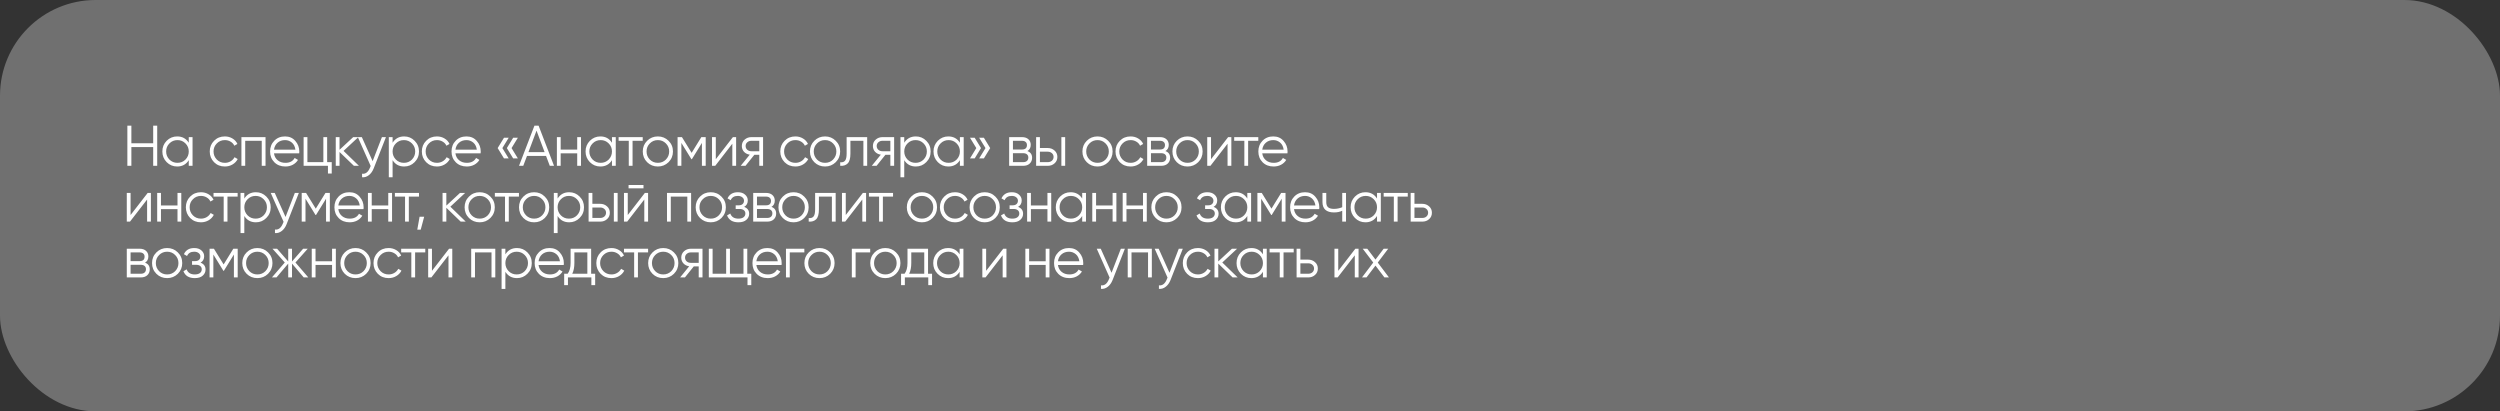 <?xml version="1.0" encoding="UTF-8"?> <svg xmlns="http://www.w3.org/2000/svg" width="1568" height="258" viewBox="0 0 1568 258" fill="none"><rect x="0" y="0" width="1568" height="258" fill="#333333" stroke="none"/><rect width="1568" height="258" rx="60" fill="white" fill-opacity="0.3"></rect><path d="M96.08 89.852V78.8H98.6V104H96.08V92.228H82.4V104H79.88V78.8H82.4V89.852H96.08ZM118.389 89.528V86H120.765V104H118.389V100.472C116.733 103.112 114.309 104.432 111.117 104.432C108.549 104.432 106.353 103.52 104.529 101.696C102.729 99.872 101.829 97.64 101.829 95C101.829 92.36 102.729 90.128 104.529 88.304C106.353 86.48 108.549 85.568 111.117 85.568C114.309 85.568 116.733 86.888 118.389 89.528ZM106.257 100.076C107.625 101.444 109.305 102.128 111.297 102.128C113.289 102.128 114.969 101.444 116.337 100.076C117.705 98.66 118.389 96.968 118.389 95C118.389 93.008 117.705 91.328 116.337 89.96C114.969 88.568 113.289 87.872 111.297 87.872C109.305 87.872 107.625 88.568 106.257 89.96C104.889 91.328 104.205 93.008 104.205 95C104.205 96.968 104.889 98.66 106.257 100.076ZM141.023 104.432C138.311 104.432 136.055 103.532 134.255 101.732C132.455 99.884 131.555 97.64 131.555 95C131.555 92.336 132.455 90.104 134.255 88.304C136.055 86.48 138.311 85.568 141.023 85.568C142.799 85.568 144.395 86 145.811 86.864C147.227 87.704 148.259 88.844 148.907 90.284L146.963 91.4C146.483 90.32 145.703 89.468 144.623 88.844C143.567 88.196 142.367 87.872 141.023 87.872C139.031 87.872 137.351 88.568 135.983 89.96C134.615 91.328 133.931 93.008 133.931 95C133.931 96.968 134.615 98.66 135.983 100.076C137.351 101.444 139.031 102.128 141.023 102.128C142.343 102.128 143.531 101.816 144.587 101.192C145.667 100.568 146.507 99.704 147.107 98.6L149.087 99.752C148.343 101.192 147.251 102.332 145.811 103.172C144.371 104.012 142.775 104.432 141.023 104.432ZM151.419 86H166.539V104H164.163V88.304H153.795V104H151.419V86ZM178.799 85.568C181.487 85.568 183.635 86.516 185.243 88.412C186.899 90.284 187.727 92.504 187.727 95.072C187.727 95.192 187.703 95.564 187.655 96.188H171.851C172.091 97.988 172.859 99.428 174.155 100.508C175.451 101.588 177.071 102.128 179.015 102.128C181.751 102.128 183.683 101.108 184.811 99.068L186.899 100.292C186.107 101.588 185.015 102.608 183.623 103.352C182.255 104.072 180.707 104.432 178.979 104.432C176.147 104.432 173.843 103.544 172.067 101.768C170.291 99.992 169.403 97.736 169.403 95C169.403 92.288 170.279 90.044 172.031 88.268C173.783 86.468 176.039 85.568 178.799 85.568ZM178.799 87.872C176.927 87.872 175.355 88.424 174.083 89.528C172.835 90.632 172.091 92.084 171.851 93.884H185.279C185.015 91.964 184.283 90.488 183.083 89.456C181.835 88.4 180.407 87.872 178.799 87.872ZM205.187 86V101.696H208.067V108.824H205.691V104H190.427V86H192.803V101.696H202.811V86H205.187ZM215.477 94.64L225.125 104H221.957L212.957 95.324V104H210.581V86H212.957V93.956L221.525 86H224.765L215.477 94.64ZM233.715 101.084L239.547 86H242.067L234.363 105.656C233.643 107.48 232.635 108.884 231.339 109.868C230.067 110.876 228.651 111.32 227.091 111.2V108.968C229.251 109.232 230.895 107.984 232.023 105.224L232.491 104.108L224.427 86H226.947L233.715 101.084ZM253.507 85.568C256.075 85.568 258.259 86.48 260.059 88.304C261.883 90.128 262.795 92.36 262.795 95C262.795 97.64 261.883 99.872 260.059 101.696C258.259 103.52 256.075 104.432 253.507 104.432C250.315 104.432 247.891 103.112 246.235 100.472V111.2H243.859V86H246.235V89.528C247.891 86.888 250.315 85.568 253.507 85.568ZM248.287 100.076C249.655 101.444 251.335 102.128 253.327 102.128C255.319 102.128 256.999 101.444 258.367 100.076C259.735 98.66 260.419 96.968 260.419 95C260.419 93.008 259.735 91.328 258.367 89.96C256.999 88.568 255.319 87.872 253.327 87.872C251.335 87.872 249.655 88.568 248.287 89.96C246.919 91.328 246.235 93.008 246.235 95C246.235 96.968 246.919 98.66 248.287 100.076ZM274.053 104.432C271.341 104.432 269.085 103.532 267.285 101.732C265.485 99.884 264.585 97.64 264.585 95C264.585 92.336 265.485 90.104 267.285 88.304C269.085 86.48 271.341 85.568 274.053 85.568C275.829 85.568 277.425 86 278.841 86.864C280.257 87.704 281.289 88.844 281.937 90.284L279.993 91.4C279.513 90.32 278.733 89.468 277.653 88.844C276.597 88.196 275.397 87.872 274.053 87.872C272.061 87.872 270.381 88.568 269.013 89.96C267.645 91.328 266.961 93.008 266.961 95C266.961 96.968 267.645 98.66 269.013 100.076C270.381 101.444 272.061 102.128 274.053 102.128C275.373 102.128 276.561 101.816 277.617 101.192C278.697 100.568 279.537 99.704 280.137 98.6L282.117 99.752C281.373 101.192 280.281 102.332 278.841 103.172C277.401 104.012 275.805 104.432 274.053 104.432ZM292.589 85.568C295.277 85.568 297.425 86.516 299.033 88.412C300.689 90.284 301.517 92.504 301.517 95.072C301.517 95.192 301.493 95.564 301.445 96.188H285.641C285.881 97.988 286.649 99.428 287.945 100.508C289.241 101.588 290.861 102.128 292.805 102.128C295.541 102.128 297.473 101.108 298.601 99.068L300.689 100.292C299.897 101.588 298.805 102.608 297.413 103.352C296.045 104.072 294.497 104.432 292.769 104.432C289.937 104.432 287.633 103.544 285.857 101.768C284.081 99.992 283.193 97.736 283.193 95C283.193 92.288 284.069 90.044 285.821 88.268C287.573 86.468 289.829 85.568 292.589 85.568ZM292.589 87.872C290.717 87.872 289.145 88.424 287.873 89.528C286.625 90.632 285.881 92.084 285.641 93.884H299.069C298.805 91.964 298.073 90.488 296.873 89.456C295.625 88.4 294.197 87.872 292.589 87.872ZM316.096 86.396H319.048L315.088 92.876L319.048 99.356H316.096L312.136 92.876L316.096 86.396ZM321.856 86.396H324.808L320.848 92.876L324.808 99.356H321.856L317.896 92.876L321.856 86.396ZM347.485 104H344.821L342.481 97.808H330.529L328.189 104H325.525L335.209 78.8H337.801L347.485 104ZM336.505 81.932L331.429 95.432H341.581L336.505 81.932ZM362.025 93.848V86H364.401V104H362.025V96.152H351.657V104H349.281V86H351.657V93.848H362.025ZM383.825 89.528V86H386.201V104H383.825V100.472C382.169 103.112 379.745 104.432 376.553 104.432C373.985 104.432 371.789 103.52 369.965 101.696C368.165 99.872 367.265 97.64 367.265 95C367.265 92.36 368.165 90.128 369.965 88.304C371.789 86.48 373.985 85.568 376.553 85.568C379.745 85.568 382.169 86.888 383.825 89.528ZM371.693 100.076C373.061 101.444 374.741 102.128 376.733 102.128C378.725 102.128 380.405 101.444 381.773 100.076C383.141 98.66 383.825 96.968 383.825 95C383.825 93.008 383.141 91.328 381.773 89.96C380.405 88.568 378.725 87.872 376.733 87.872C374.741 87.872 373.061 88.568 371.693 89.96C370.325 91.328 369.641 93.008 369.641 95C369.641 96.968 370.325 98.66 371.693 100.076ZM387.992 86H403.112V88.304H396.74V104H394.364V88.304H387.992V86ZM419.309 101.732C417.461 103.532 415.229 104.432 412.613 104.432C409.949 104.432 407.705 103.532 405.881 101.732C404.057 99.908 403.145 97.664 403.145 95C403.145 92.336 404.057 90.104 405.881 88.304C407.705 86.48 409.949 85.568 412.613 85.568C415.253 85.568 417.485 86.48 419.309 88.304C421.157 90.104 422.081 92.336 422.081 95C422.081 97.64 421.157 99.884 419.309 101.732ZM407.573 100.076C408.941 101.444 410.621 102.128 412.613 102.128C414.605 102.128 416.285 101.444 417.653 100.076C419.021 98.66 419.705 96.968 419.705 95C419.705 93.008 419.021 91.328 417.653 89.96C416.285 88.568 414.605 87.872 412.613 87.872C410.621 87.872 408.941 88.568 407.573 89.96C406.205 91.328 405.521 93.008 405.521 95C405.521 96.968 406.205 98.66 407.573 100.076ZM439.881 86H442.617V104H440.241V89.636L433.941 99.86H433.653L427.353 89.636V104H424.977V86H427.713L433.797 95.864L439.881 86ZM448.948 99.86L459.676 86H461.692V104H459.316V90.14L448.588 104H446.572V86H448.948V99.86ZM471.289 86H478.597V104H476.221V97.088H473.125L467.581 104H464.557L470.245 97.016C468.781 96.8 467.581 96.2 466.645 95.216C465.733 94.208 465.277 92.996 465.277 91.58C465.277 89.972 465.853 88.64 467.005 87.584C468.205 86.528 469.633 86 471.289 86ZM471.289 94.856H476.221V88.304H471.289C470.257 88.304 469.393 88.616 468.697 89.24C468.001 89.84 467.653 90.62 467.653 91.58C467.653 92.54 468.001 93.332 468.697 93.956C469.393 94.556 470.257 94.856 471.289 94.856ZM498.865 104.432C496.153 104.432 493.897 103.532 492.097 101.732C490.297 99.884 489.397 97.64 489.397 95C489.397 92.336 490.297 90.104 492.097 88.304C493.897 86.48 496.153 85.568 498.865 85.568C500.641 85.568 502.237 86 503.653 86.864C505.069 87.704 506.101 88.844 506.749 90.284L504.805 91.4C504.325 90.32 503.545 89.468 502.465 88.844C501.409 88.196 500.209 87.872 498.865 87.872C496.873 87.872 495.193 88.568 493.825 89.96C492.457 91.328 491.773 93.008 491.773 95C491.773 96.968 492.457 98.66 493.825 100.076C495.193 101.444 496.873 102.128 498.865 102.128C500.185 102.128 501.373 101.816 502.429 101.192C503.509 100.568 504.349 99.704 504.949 98.6L506.929 99.752C506.185 101.192 505.093 102.332 503.653 103.172C502.213 104.012 500.617 104.432 498.865 104.432ZM524.168 101.732C522.32 103.532 520.088 104.432 517.472 104.432C514.808 104.432 512.564 103.532 510.74 101.732C508.916 99.908 508.004 97.664 508.004 95C508.004 92.336 508.916 90.104 510.74 88.304C512.564 86.48 514.808 85.568 517.472 85.568C520.112 85.568 522.344 86.48 524.168 88.304C526.016 90.104 526.94 92.336 526.94 95C526.94 97.64 526.016 99.884 524.168 101.732ZM512.432 100.076C513.8 101.444 515.48 102.128 517.472 102.128C519.464 102.128 521.144 101.444 522.512 100.076C523.88 98.66 524.564 96.968 524.564 95C524.564 93.008 523.88 91.328 522.512 89.96C521.144 88.568 519.464 87.872 517.472 87.872C515.48 87.872 513.8 88.568 512.432 89.96C511.064 91.328 510.38 93.008 510.38 95C510.38 96.968 511.064 98.66 512.432 100.076ZM531.005 86H543.893V104H541.517V88.304H533.381V96.332C533.381 99.332 532.805 101.396 531.653 102.524C530.525 103.652 528.965 104.144 526.973 104V101.768C528.365 101.912 529.385 101.576 530.033 100.76C530.681 99.944 531.005 98.468 531.005 96.332V86ZM553.498 86H560.806V104H558.43V97.088H555.334L549.79 104H546.766L552.454 97.016C550.99 96.8 549.79 96.2 548.854 95.216C547.942 94.208 547.486 92.996 547.486 91.58C547.486 89.972 548.062 88.64 549.214 87.584C550.414 86.528 551.842 86 553.498 86ZM553.498 94.856H558.43V88.304H553.498C552.466 88.304 551.602 88.616 550.906 89.24C550.21 89.84 549.862 90.62 549.862 91.58C549.862 92.54 550.21 93.332 550.906 93.956C551.602 94.556 552.466 94.856 553.498 94.856ZM574.414 85.568C576.982 85.568 579.166 86.48 580.966 88.304C582.79 90.128 583.702 92.36 583.702 95C583.702 97.64 582.79 99.872 580.966 101.696C579.166 103.52 576.982 104.432 574.414 104.432C571.222 104.432 568.798 103.112 567.142 100.472V111.2H564.766V86H567.142V89.528C568.798 86.888 571.222 85.568 574.414 85.568ZM569.194 100.076C570.562 101.444 572.242 102.128 574.234 102.128C576.226 102.128 577.906 101.444 579.274 100.076C580.642 98.66 581.326 96.968 581.326 95C581.326 93.008 580.642 91.328 579.274 89.96C577.906 88.568 576.226 87.872 574.234 87.872C572.242 87.872 570.562 88.568 569.194 89.96C567.826 91.328 567.142 93.008 567.142 95C567.142 96.968 567.826 98.66 569.194 100.076ZM602.053 89.528V86H604.429V104H602.053V100.472C600.397 103.112 597.973 104.432 594.781 104.432C592.213 104.432 590.017 103.52 588.193 101.696C586.393 99.872 585.493 97.64 585.493 95C585.493 92.36 586.393 90.128 588.193 88.304C590.017 86.48 592.213 85.568 594.781 85.568C597.973 85.568 600.397 86.888 602.053 89.528ZM589.921 100.076C591.289 101.444 592.969 102.128 594.961 102.128C596.953 102.128 598.633 101.444 600.001 100.076C601.369 98.66 602.053 96.968 602.053 95C602.053 93.008 601.369 91.328 600.001 89.96C598.633 88.568 596.953 87.872 594.961 87.872C592.969 87.872 591.289 88.568 589.921 89.96C588.553 91.328 587.869 93.008 587.869 95C587.869 96.968 588.553 98.66 589.921 100.076ZM608.38 86.396H611.332L615.292 92.876L611.332 99.356H608.38L612.34 92.876L608.38 86.396ZM614.14 86.396H617.092L621.052 92.876L617.092 99.356H614.14L618.1 92.876L614.14 86.396ZM644.386 94.748C646.354 95.468 647.338 96.872 647.338 98.96C647.338 100.448 646.834 101.66 645.826 102.596C644.842 103.532 643.462 104 641.686 104H632.938V86H640.966C642.694 86 644.038 86.444 644.998 87.332C645.982 88.22 646.474 89.384 646.474 90.824C646.474 92.624 645.778 93.932 644.386 94.748ZM640.966 88.304H635.314V93.776H640.966C643.054 93.776 644.098 92.84 644.098 90.968C644.098 90.128 643.822 89.48 643.27 89.024C642.742 88.544 641.974 88.304 640.966 88.304ZM635.314 101.696H641.686C642.742 101.696 643.546 101.444 644.098 100.94C644.674 100.436 644.962 99.728 644.962 98.816C644.962 97.952 644.674 97.28 644.098 96.8C643.546 96.32 642.742 96.08 641.686 96.08H635.314V101.696ZM652.234 92.84H657.166C658.822 92.84 660.238 93.368 661.414 94.424C662.59 95.456 663.178 96.788 663.178 98.42C663.178 100.076 662.59 101.42 661.414 102.452C660.286 103.484 658.87 104 657.166 104H649.858V86H652.234V92.84ZM665.698 104V86H668.074V104H665.698ZM652.234 101.696H657.166C658.198 101.696 659.062 101.396 659.758 100.796C660.454 100.172 660.802 99.38 660.802 98.42C660.802 97.46 660.454 96.68 659.758 96.08C659.062 95.456 658.198 95.144 657.166 95.144H652.234V101.696ZM695.056 101.732C693.208 103.532 690.976 104.432 688.36 104.432C685.696 104.432 683.452 103.532 681.628 101.732C679.804 99.908 678.892 97.664 678.892 95C678.892 92.336 679.804 90.104 681.628 88.304C683.452 86.48 685.696 85.568 688.36 85.568C691 85.568 693.232 86.48 695.056 88.304C696.904 90.104 697.828 92.336 697.828 95C697.828 97.64 696.904 99.884 695.056 101.732ZM683.32 100.076C684.688 101.444 686.368 102.128 688.36 102.128C690.352 102.128 692.032 101.444 693.4 100.076C694.768 98.66 695.452 96.968 695.452 95C695.452 93.008 694.768 91.328 693.4 89.96C692.032 88.568 690.352 87.872 688.36 87.872C686.368 87.872 684.688 88.568 683.32 89.96C681.952 91.328 681.268 93.008 681.268 95C681.268 96.968 681.952 98.66 683.32 100.076ZM709.112 104.432C706.4 104.432 704.144 103.532 702.344 101.732C700.544 99.884 699.644 97.64 699.644 95C699.644 92.336 700.544 90.104 702.344 88.304C704.144 86.48 706.4 85.568 709.112 85.568C710.888 85.568 712.484 86 713.9 86.864C715.316 87.704 716.348 88.844 716.996 90.284L715.052 91.4C714.572 90.32 713.792 89.468 712.712 88.844C711.656 88.196 710.456 87.872 709.112 87.872C707.12 87.872 705.44 88.568 704.072 89.96C702.704 91.328 702.02 93.008 702.02 95C702.02 96.968 702.704 98.66 704.072 100.076C705.44 101.444 707.12 102.128 709.112 102.128C710.432 102.128 711.62 101.816 712.676 101.192C713.756 100.568 714.596 99.704 715.196 98.6L717.176 99.752C716.432 101.192 715.34 102.332 713.9 103.172C712.46 104.012 710.864 104.432 709.112 104.432ZM730.955 94.748C732.923 95.468 733.907 96.872 733.907 98.96C733.907 100.448 733.403 101.66 732.395 102.596C731.411 103.532 730.031 104 728.255 104H719.507V86H727.535C729.263 86 730.607 86.444 731.567 87.332C732.551 88.22 733.043 89.384 733.043 90.824C733.043 92.624 732.347 93.932 730.955 94.748ZM727.535 88.304H721.883V93.776H727.535C729.623 93.776 730.667 92.84 730.667 90.968C730.667 90.128 730.391 89.48 729.839 89.024C729.311 88.544 728.543 88.304 727.535 88.304ZM721.883 101.696H728.255C729.311 101.696 730.115 101.444 730.667 100.94C731.243 100.436 731.531 99.728 731.531 98.816C731.531 97.952 731.243 97.28 730.667 96.8C730.115 96.32 729.311 96.08 728.255 96.08H721.883V101.696ZM751.511 101.732C749.663 103.532 747.431 104.432 744.815 104.432C742.151 104.432 739.907 103.532 738.083 101.732C736.259 99.908 735.347 97.664 735.347 95C735.347 92.336 736.259 90.104 738.083 88.304C739.907 86.48 742.151 85.568 744.815 85.568C747.455 85.568 749.687 86.48 751.511 88.304C753.359 90.104 754.283 92.336 754.283 95C754.283 97.64 753.359 99.884 751.511 101.732ZM739.775 100.076C741.143 101.444 742.823 102.128 744.815 102.128C746.807 102.128 748.487 101.444 749.855 100.076C751.223 98.66 751.907 96.968 751.907 95C751.907 93.008 751.223 91.328 749.855 89.96C748.487 88.568 746.807 87.872 744.815 87.872C742.823 87.872 741.143 88.568 739.775 89.96C738.407 91.328 737.723 93.008 737.723 95C737.723 96.968 738.407 98.66 739.775 100.076ZM759.555 99.86L770.283 86H772.299V104H769.923V90.14L759.195 104H757.179V86H759.555V99.86ZM774.084 86H789.204V88.304H782.832V104H780.456V88.304H774.084V86ZM798.632 85.568C801.32 85.568 803.468 86.516 805.076 88.412C806.732 90.284 807.56 92.504 807.56 95.072C807.56 95.192 807.536 95.564 807.488 96.188H791.684C791.924 97.988 792.692 99.428 793.988 100.508C795.284 101.588 796.904 102.128 798.848 102.128C801.584 102.128 803.516 101.108 804.644 99.068L806.732 100.292C805.94 101.588 804.848 102.608 803.456 103.352C802.088 104.072 800.54 104.432 798.812 104.432C795.98 104.432 793.676 103.544 791.9 101.768C790.124 99.992 789.236 97.736 789.236 95C789.236 92.288 790.112 90.044 791.864 88.268C793.616 86.468 795.872 85.568 798.632 85.568ZM798.632 87.872C796.76 87.872 795.188 88.424 793.916 89.528C792.668 90.632 791.924 92.084 791.684 93.884H805.112C804.848 91.964 804.116 90.488 802.916 89.456C801.668 88.4 800.24 87.872 798.632 87.872ZM81.896 134.86L92.624 121H94.64V139H92.264V125.14L81.536 139H79.52V121H81.896V134.86ZM111.329 128.848V121H113.705V139H111.329V131.152H100.961V139H98.585V121H100.961V128.848H111.329ZM126.037 139.432C123.325 139.432 121.069 138.532 119.269 136.732C117.469 134.884 116.569 132.64 116.569 130C116.569 127.336 117.469 125.104 119.269 123.304C121.069 121.48 123.325 120.568 126.037 120.568C127.813 120.568 129.409 121 130.825 121.864C132.241 122.704 133.273 123.844 133.921 125.284L131.977 126.4C131.497 125.32 130.717 124.468 129.637 123.844C128.581 123.196 127.381 122.872 126.037 122.872C124.045 122.872 122.365 123.568 120.997 124.96C119.629 126.328 118.945 128.008 118.945 130C118.945 131.968 119.629 133.66 120.997 135.076C122.365 136.444 124.045 137.128 126.037 137.128C127.357 137.128 128.545 136.816 129.601 136.192C130.681 135.568 131.521 134.704 132.121 133.6L134.101 134.752C133.357 136.192 132.265 137.332 130.825 138.172C129.385 139.012 127.789 139.432 126.037 139.432ZM133.921 121H149.041V123.304H142.669V139H140.293V123.304H133.921V121ZM160.504 120.568C163.072 120.568 165.256 121.48 167.056 123.304C168.88 125.128 169.792 127.36 169.792 130C169.792 132.64 168.88 134.872 167.056 136.696C165.256 138.52 163.072 139.432 160.504 139.432C157.312 139.432 154.888 138.112 153.232 135.472V146.2H150.856V121H153.232V124.528C154.888 121.888 157.312 120.568 160.504 120.568ZM155.284 135.076C156.652 136.444 158.332 137.128 160.324 137.128C162.316 137.128 163.996 136.444 165.364 135.076C166.732 133.66 167.416 131.968 167.416 130C167.416 128.008 166.732 126.328 165.364 124.96C163.996 123.568 162.316 122.872 160.324 122.872C158.332 122.872 156.652 123.568 155.284 124.96C153.916 126.328 153.232 128.008 153.232 130C153.232 131.968 153.916 133.66 155.284 135.076ZM179.088 136.084L184.92 121H187.44L179.736 140.656C179.016 142.48 178.008 143.884 176.712 144.868C175.44 145.876 174.024 146.32 172.464 146.2V143.968C174.624 144.232 176.268 142.984 177.396 140.224L177.864 139.108L169.8 121H172.32L179.088 136.084ZM204.135 121H206.871V139H204.495V124.636L198.195 134.86H197.907L191.607 124.636V139H189.231V121H191.967L198.051 130.864L204.135 121ZM219.143 120.568C221.831 120.568 223.979 121.516 225.587 123.412C227.243 125.284 228.071 127.504 228.071 130.072C228.071 130.192 228.047 130.564 227.999 131.188H212.195C212.435 132.988 213.203 134.428 214.499 135.508C215.795 136.588 217.415 137.128 219.359 137.128C222.095 137.128 224.027 136.108 225.155 134.068L227.243 135.292C226.451 136.588 225.359 137.608 223.967 138.352C222.599 139.072 221.051 139.432 219.323 139.432C216.491 139.432 214.187 138.544 212.411 136.768C210.635 134.992 209.747 132.736 209.747 130C209.747 127.288 210.623 125.044 212.375 123.268C214.127 121.468 216.383 120.568 219.143 120.568ZM219.143 122.872C217.271 122.872 215.699 123.424 214.427 124.528C213.179 125.632 212.435 127.084 212.195 128.884H225.623C225.359 126.964 224.627 125.488 223.427 124.456C222.179 123.4 220.751 122.872 219.143 122.872ZM243.515 128.848V121H245.891V139H243.515V131.152H233.147V139H230.771V121H233.147V128.848H243.515ZM247.675 121H262.795V123.304H256.423V139H254.047V123.304H247.675V121ZM263.159 135.94H266.039L263.879 144.04H261.719L263.159 135.94ZM282.464 129.64L292.112 139H288.944L279.944 130.324V139H277.568V121H279.944V128.956L288.512 121H291.752L282.464 129.64ZM307.568 136.732C305.72 138.532 303.488 139.432 300.872 139.432C298.208 139.432 295.964 138.532 294.14 136.732C292.316 134.908 291.404 132.664 291.404 130C291.404 127.336 292.316 125.104 294.14 123.304C295.964 121.48 298.208 120.568 300.872 120.568C303.512 120.568 305.744 121.48 307.568 123.304C309.416 125.104 310.34 127.336 310.34 130C310.34 132.64 309.416 134.884 307.568 136.732ZM295.832 135.076C297.2 136.444 298.88 137.128 300.872 137.128C302.864 137.128 304.544 136.444 305.912 135.076C307.28 133.66 307.964 131.968 307.964 130C307.964 128.008 307.28 126.328 305.912 124.96C304.544 123.568 302.864 122.872 300.872 122.872C298.88 122.872 297.2 123.568 295.832 124.96C294.464 126.328 293.78 128.008 293.78 130C293.78 131.968 294.464 133.66 295.832 135.076ZM310.373 121H325.493V123.304H319.121V139H316.745V123.304H310.373V121ZM341.689 136.732C339.841 138.532 337.609 139.432 334.993 139.432C332.329 139.432 330.085 138.532 328.261 136.732C326.437 134.908 325.525 132.664 325.525 130C325.525 127.336 326.437 125.104 328.261 123.304C330.085 121.48 332.329 120.568 334.993 120.568C337.633 120.568 339.865 121.48 341.689 123.304C343.537 125.104 344.461 127.336 344.461 130C344.461 132.64 343.537 134.884 341.689 136.732ZM329.953 135.076C331.321 136.444 333.001 137.128 334.993 137.128C336.985 137.128 338.665 136.444 340.033 135.076C341.401 133.66 342.085 131.968 342.085 130C342.085 128.008 341.401 126.328 340.033 124.96C338.665 123.568 336.985 122.872 334.993 122.872C333.001 122.872 331.321 123.568 329.953 124.96C328.585 126.328 327.901 128.008 327.901 130C327.901 131.968 328.585 133.66 329.953 135.076ZM357.005 120.568C359.573 120.568 361.757 121.48 363.557 123.304C365.381 125.128 366.293 127.36 366.293 130C366.293 132.64 365.381 134.872 363.557 136.696C361.757 138.52 359.573 139.432 357.005 139.432C353.813 139.432 351.389 138.112 349.733 135.472V146.2H347.357V121H349.733V124.528C351.389 121.888 353.813 120.568 357.005 120.568ZM351.785 135.076C353.153 136.444 354.833 137.128 356.825 137.128C358.817 137.128 360.497 136.444 361.865 135.076C363.233 133.66 363.917 131.968 363.917 130C363.917 128.008 363.233 126.328 361.865 124.96C360.497 123.568 358.817 122.872 356.825 122.872C354.833 122.872 353.153 123.568 351.785 124.96C350.417 126.328 349.733 128.008 349.733 130C349.733 131.968 350.417 133.66 351.785 135.076ZM371.54 127.84H376.472C378.128 127.84 379.544 128.368 380.72 129.424C381.896 130.456 382.484 131.788 382.484 133.42C382.484 135.076 381.896 136.42 380.72 137.452C379.592 138.484 378.176 139 376.472 139H369.164V121H371.54V127.84ZM385.004 139V121H387.38V139H385.004ZM371.54 136.696H376.472C377.504 136.696 378.368 136.396 379.064 135.796C379.76 135.172 380.108 134.38 380.108 133.42C380.108 132.46 379.76 131.68 379.064 131.08C378.368 130.456 377.504 130.144 376.472 130.144H371.54V136.696ZM403.597 118.12H394.237V116.032H403.597V118.12ZM393.733 134.86L404.461 121H406.477V139H404.101V125.14L393.373 139H391.357V121H393.733V134.86ZM418.342 121H433.462V139H431.086V123.304H420.718V139H418.342V121ZM452.49 136.732C450.642 138.532 448.41 139.432 445.794 139.432C443.13 139.432 440.886 138.532 439.062 136.732C437.238 134.908 436.326 132.664 436.326 130C436.326 127.336 437.238 125.104 439.062 123.304C440.886 121.48 443.13 120.568 445.794 120.568C448.434 120.568 450.666 121.48 452.49 123.304C454.338 125.104 455.262 127.336 455.262 130C455.262 132.64 454.338 134.884 452.49 136.732ZM440.754 135.076C442.122 136.444 443.802 137.128 445.794 137.128C447.786 137.128 449.466 136.444 450.834 135.076C452.202 133.66 452.886 131.968 452.886 130C452.886 128.008 452.202 126.328 450.834 124.96C449.466 123.568 447.786 122.872 445.794 122.872C443.802 122.872 442.122 123.568 440.754 124.96C439.386 126.328 438.702 128.008 438.702 130C438.702 131.968 439.386 133.66 440.754 135.076ZM466.743 129.748C468.831 130.54 469.875 131.98 469.875 134.068C469.875 135.58 469.287 136.852 468.111 137.884C466.983 138.916 465.327 139.432 463.143 139.432C459.495 139.432 457.119 137.992 456.015 135.112L458.031 133.924C458.799 136.06 460.503 137.128 463.143 137.128C464.511 137.128 465.579 136.84 466.347 136.264C467.115 135.664 467.499 134.884 467.499 133.924C467.499 133.06 467.187 132.376 466.563 131.872C465.939 131.344 465.099 131.08 464.043 131.08H461.415V128.776H463.323C464.355 128.776 465.159 128.524 465.735 128.02C466.335 127.492 466.635 126.772 466.635 125.86C466.635 124.996 466.275 124.288 465.555 123.736C464.859 123.16 463.935 122.872 462.783 122.872C460.551 122.872 459.051 123.772 458.283 125.572L456.303 124.42C457.503 121.852 459.663 120.568 462.783 120.568C464.703 120.568 466.215 121.072 467.319 122.08C468.447 123.064 469.011 124.276 469.011 125.716C469.011 127.564 468.255 128.908 466.743 129.748ZM483.855 129.748C485.823 130.468 486.807 131.872 486.807 133.96C486.807 135.448 486.303 136.66 485.295 137.596C484.311 138.532 482.931 139 481.155 139H472.407V121H480.435C482.163 121 483.507 121.444 484.467 122.332C485.451 123.22 485.943 124.384 485.943 125.824C485.943 127.624 485.247 128.932 483.855 129.748ZM480.435 123.304H474.783V128.776H480.435C482.523 128.776 483.567 127.84 483.567 125.968C483.567 125.128 483.291 124.48 482.739 124.024C482.211 123.544 481.443 123.304 480.435 123.304ZM474.783 136.696H481.155C482.211 136.696 483.015 136.444 483.567 135.94C484.143 135.436 484.431 134.728 484.431 133.816C484.431 132.952 484.143 132.28 483.567 131.8C483.015 131.32 482.211 131.08 481.155 131.08H474.783V136.696ZM504.411 136.732C502.563 138.532 500.331 139.432 497.715 139.432C495.051 139.432 492.807 138.532 490.983 136.732C489.159 134.908 488.247 132.664 488.247 130C488.247 127.336 489.159 125.104 490.983 123.304C492.807 121.48 495.051 120.568 497.715 120.568C500.355 120.568 502.587 121.48 504.411 123.304C506.259 125.104 507.183 127.336 507.183 130C507.183 132.64 506.259 134.884 504.411 136.732ZM492.675 135.076C494.043 136.444 495.723 137.128 497.715 137.128C499.707 137.128 501.387 136.444 502.755 135.076C504.123 133.66 504.807 131.968 504.807 130C504.807 128.008 504.123 126.328 502.755 124.96C501.387 123.568 499.707 122.872 497.715 122.872C495.723 122.872 494.043 123.568 492.675 124.96C491.307 126.328 490.623 128.008 490.623 130C490.623 131.968 491.307 133.66 492.675 135.076ZM511.247 121H524.135V139H521.759V123.304H513.623V131.332C513.623 134.332 513.047 136.396 511.895 137.524C510.767 138.652 509.207 139.144 507.215 139V136.768C508.607 136.912 509.627 136.576 510.275 135.76C510.923 134.944 511.247 133.468 511.247 131.332V121ZM530.464 134.86L541.192 121H543.208V139H540.832V125.14L530.104 139H528.088V121H530.464V134.86ZM544.993 121H560.113V123.304H553.741V139H551.365V123.304H544.993V121ZM584.932 136.732C583.084 138.532 580.852 139.432 578.236 139.432C575.572 139.432 573.328 138.532 571.504 136.732C569.68 134.908 568.768 132.664 568.768 130C568.768 127.336 569.68 125.104 571.504 123.304C573.328 121.48 575.572 120.568 578.236 120.568C580.876 120.568 583.108 121.48 584.932 123.304C586.78 125.104 587.704 127.336 587.704 130C587.704 132.64 586.78 134.884 584.932 136.732ZM573.196 135.076C574.564 136.444 576.244 137.128 578.236 137.128C580.228 137.128 581.908 136.444 583.276 135.076C584.644 133.66 585.328 131.968 585.328 130C585.328 128.008 584.644 126.328 583.276 124.96C581.908 123.568 580.228 122.872 578.236 122.872C576.244 122.872 574.564 123.568 573.196 124.96C571.828 126.328 571.144 128.008 571.144 130C571.144 131.968 571.828 133.66 573.196 135.076ZM598.988 139.432C596.276 139.432 594.02 138.532 592.22 136.732C590.42 134.884 589.52 132.64 589.52 130C589.52 127.336 590.42 125.104 592.22 123.304C594.02 121.48 596.276 120.568 598.988 120.568C600.764 120.568 602.36 121 603.776 121.864C605.192 122.704 606.224 123.844 606.872 125.284L604.928 126.4C604.448 125.32 603.668 124.468 602.588 123.844C601.532 123.196 600.332 122.872 598.988 122.872C596.996 122.872 595.316 123.568 593.948 124.96C592.58 126.328 591.896 128.008 591.896 130C591.896 131.968 592.58 133.66 593.948 135.076C595.316 136.444 596.996 137.128 598.988 137.128C600.308 137.128 601.496 136.816 602.552 136.192C603.632 135.568 604.472 134.704 605.072 133.6L607.052 134.752C606.308 136.192 605.216 137.332 603.776 138.172C602.336 139.012 600.74 139.432 598.988 139.432ZM624.292 136.732C622.444 138.532 620.212 139.432 617.596 139.432C614.932 139.432 612.688 138.532 610.864 136.732C609.04 134.908 608.128 132.664 608.128 130C608.128 127.336 609.04 125.104 610.864 123.304C612.688 121.48 614.932 120.568 617.596 120.568C620.236 120.568 622.468 121.48 624.292 123.304C626.14 125.104 627.064 127.336 627.064 130C627.064 132.64 626.14 134.884 624.292 136.732ZM612.556 135.076C613.924 136.444 615.604 137.128 617.596 137.128C619.588 137.128 621.268 136.444 622.636 135.076C624.004 133.66 624.688 131.968 624.688 130C624.688 128.008 624.004 126.328 622.636 124.96C621.268 123.568 619.588 122.872 617.596 122.872C615.604 122.872 613.924 123.568 612.556 124.96C611.188 126.328 610.504 128.008 610.504 130C610.504 131.968 611.188 133.66 612.556 135.076ZM638.545 129.748C640.633 130.54 641.677 131.98 641.677 134.068C641.677 135.58 641.089 136.852 639.913 137.884C638.785 138.916 637.129 139.432 634.945 139.432C631.297 139.432 628.921 137.992 627.817 135.112L629.833 133.924C630.601 136.06 632.305 137.128 634.945 137.128C636.313 137.128 637.381 136.84 638.149 136.264C638.917 135.664 639.301 134.884 639.301 133.924C639.301 133.06 638.989 132.376 638.365 131.872C637.741 131.344 636.901 131.08 635.845 131.08H633.217V128.776H635.125C636.157 128.776 636.961 128.524 637.537 128.02C638.137 127.492 638.437 126.772 638.437 125.86C638.437 124.996 638.077 124.288 637.357 123.736C636.661 123.16 635.737 122.872 634.585 122.872C632.353 122.872 630.853 123.772 630.085 125.572L628.105 124.42C629.305 121.852 631.465 120.568 634.585 120.568C636.505 120.568 638.017 121.072 639.121 122.08C640.249 123.064 640.813 124.276 640.813 125.716C640.813 127.564 640.057 128.908 638.545 129.748ZM656.952 128.848V121H659.328V139H656.952V131.152H646.584V139H644.208V121H646.584V128.848H656.952ZM678.753 124.528V121H681.129V139H678.753V135.472C677.097 138.112 674.673 139.432 671.481 139.432C668.913 139.432 666.717 138.52 664.893 136.696C663.093 134.872 662.193 132.64 662.193 130C662.193 127.36 663.093 125.128 664.893 123.304C666.717 121.48 668.913 120.568 671.481 120.568C674.673 120.568 677.097 121.888 678.753 124.528ZM666.621 135.076C667.989 136.444 669.669 137.128 671.661 137.128C673.653 137.128 675.333 136.444 676.701 135.076C678.069 133.66 678.753 131.968 678.753 130C678.753 128.008 678.069 126.328 676.701 124.96C675.333 123.568 673.653 122.872 671.661 122.872C669.669 122.872 667.989 123.568 666.621 124.96C665.253 126.328 664.569 128.008 664.569 130C664.569 131.968 665.253 133.66 666.621 135.076ZM697.823 128.848V121H700.199V139H697.823V131.152H687.455V139H685.079V121H687.455V128.848H697.823ZM716.888 128.848V121H719.264V139H716.888V131.152H706.52V139H704.144V121H706.52V128.848H716.888ZM738.292 136.732C736.444 138.532 734.212 139.432 731.596 139.432C728.932 139.432 726.688 138.532 724.864 136.732C723.04 134.908 722.128 132.664 722.128 130C722.128 127.336 723.04 125.104 724.864 123.304C726.688 121.48 728.932 120.568 731.596 120.568C734.236 120.568 736.468 121.48 738.292 123.304C740.14 125.104 741.064 127.336 741.064 130C741.064 132.64 740.14 134.884 738.292 136.732ZM726.556 135.076C727.924 136.444 729.604 137.128 731.596 137.128C733.588 137.128 735.268 136.444 736.636 135.076C738.004 133.66 738.688 131.968 738.688 130C738.688 128.008 738.004 126.328 736.636 124.96C735.268 123.568 733.588 122.872 731.596 122.872C729.604 122.872 727.924 123.568 726.556 124.96C725.188 126.328 724.504 128.008 724.504 130C724.504 131.968 725.188 133.66 726.556 135.076ZM761.168 129.748C763.256 130.54 764.3 131.98 764.3 134.068C764.3 135.58 763.712 136.852 762.536 137.884C761.408 138.916 759.752 139.432 757.568 139.432C753.92 139.432 751.544 137.992 750.44 135.112L752.456 133.924C753.224 136.06 754.928 137.128 757.568 137.128C758.936 137.128 760.004 136.84 760.772 136.264C761.54 135.664 761.924 134.884 761.924 133.924C761.924 133.06 761.612 132.376 760.988 131.872C760.364 131.344 759.524 131.08 758.468 131.08H755.84V128.776H757.748C758.78 128.776 759.584 128.524 760.16 128.02C760.76 127.492 761.06 126.772 761.06 125.86C761.06 124.996 760.7 124.288 759.98 123.736C759.284 123.16 758.36 122.872 757.208 122.872C754.976 122.872 753.476 123.772 752.708 125.572L750.728 124.42C751.928 121.852 754.088 120.568 757.208 120.568C759.128 120.568 760.64 121.072 761.744 122.08C762.872 123.064 763.436 124.276 763.436 125.716C763.436 127.564 762.68 128.908 761.168 129.748ZM782.312 124.528V121H784.688V139H782.312V135.472C780.656 138.112 778.232 139.432 775.04 139.432C772.472 139.432 770.276 138.52 768.452 136.696C766.652 134.872 765.752 132.64 765.752 130C765.752 127.36 766.652 125.128 768.452 123.304C770.276 121.48 772.472 120.568 775.04 120.568C778.232 120.568 780.656 121.888 782.312 124.528ZM770.18 135.076C771.548 136.444 773.228 137.128 775.22 137.128C777.212 137.128 778.892 136.444 780.26 135.076C781.628 133.66 782.312 131.968 782.312 130C782.312 128.008 781.628 126.328 780.26 124.96C778.892 123.568 777.212 122.872 775.22 122.872C773.228 122.872 771.548 123.568 770.18 124.96C768.812 126.328 768.128 128.008 768.128 130C768.128 131.968 768.812 133.66 770.18 135.076ZM803.542 121H806.278V139H803.902V124.636L797.602 134.86H797.314L791.014 124.636V139H788.638V121H791.374L797.458 130.864L803.542 121ZM818.55 120.568C821.238 120.568 823.386 121.516 824.994 123.412C826.65 125.284 827.478 127.504 827.478 130.072C827.478 130.192 827.454 130.564 827.406 131.188H811.602C811.842 132.988 812.61 134.428 813.906 135.508C815.202 136.588 816.822 137.128 818.766 137.128C821.502 137.128 823.434 136.108 824.562 134.068L826.65 135.292C825.858 136.588 824.766 137.608 823.374 138.352C822.006 139.072 820.458 139.432 818.73 139.432C815.898 139.432 813.594 138.544 811.818 136.768C810.042 134.992 809.154 132.736 809.154 130C809.154 127.288 810.03 125.044 811.782 123.268C813.534 121.468 815.79 120.568 818.55 120.568ZM818.55 122.872C816.678 122.872 815.106 123.424 813.834 124.528C812.586 125.632 811.842 127.084 811.602 128.884H825.03C824.766 126.964 824.034 125.488 822.834 124.456C821.586 123.4 820.158 122.872 818.55 122.872ZM841.842 129.964V121H844.218V139H841.842V132.16C840.45 132.88 838.734 133.24 836.694 133.24C834.318 133.24 832.518 132.7 831.294 131.62C830.07 130.516 829.458 128.896 829.458 126.76V121H831.834V126.76C831.834 128.248 832.218 129.328 832.986 130C833.778 130.672 834.99 131.008 836.622 131.008C838.446 131.008 840.186 130.66 841.842 129.964ZM863.667 124.528V121H866.043V139H863.667V135.472C862.011 138.112 859.587 139.432 856.395 139.432C853.827 139.432 851.631 138.52 849.807 136.696C848.007 134.872 847.107 132.64 847.107 130C847.107 127.36 848.007 125.128 849.807 123.304C851.631 121.48 853.827 120.568 856.395 120.568C859.587 120.568 862.011 121.888 863.667 124.528ZM851.535 135.076C852.903 136.444 854.583 137.128 856.575 137.128C858.567 137.128 860.247 136.444 861.615 135.076C862.983 133.66 863.667 131.968 863.667 130C863.667 128.008 862.983 126.328 861.615 124.96C860.247 123.568 858.567 122.872 856.575 122.872C854.583 122.872 852.903 123.568 851.535 124.96C850.167 126.328 849.483 128.008 849.483 130C849.483 131.968 850.167 133.66 851.535 135.076ZM867.834 121H882.954V123.304H876.582V139H874.206V123.304H867.834V121ZM887.146 127.84H892.078C893.734 127.84 895.15 128.368 896.326 129.424C897.502 130.456 898.09 131.788 898.09 133.42C898.09 135.076 897.502 136.42 896.326 137.452C895.198 138.484 893.782 139 892.078 139H884.77V121H887.146V127.84ZM887.146 136.696H892.078C893.11 136.696 893.974 136.396 894.67 135.796C895.366 135.172 895.714 134.38 895.714 133.42C895.714 132.46 895.366 131.68 894.67 131.08C893.974 130.456 893.11 130.144 892.078 130.144H887.146V136.696ZM90.968 164.748C92.936 165.468 93.92 166.872 93.92 168.96C93.92 170.448 93.416 171.66 92.408 172.596C91.424 173.532 90.044 174 88.268 174H79.52V156H87.548C89.276 156 90.62 156.444 91.58 157.332C92.564 158.22 93.056 159.384 93.056 160.824C93.056 162.624 92.36 163.932 90.968 164.748ZM87.548 158.304H81.896V163.776H87.548C89.636 163.776 90.68 162.84 90.68 160.968C90.68 160.128 90.404 159.48 89.852 159.024C89.324 158.544 88.556 158.304 87.548 158.304ZM81.896 171.696H88.268C89.324 171.696 90.128 171.444 90.68 170.94C91.256 170.436 91.544 169.728 91.544 168.816C91.544 167.952 91.256 167.28 90.68 166.8C90.128 166.32 89.324 166.08 88.268 166.08H81.896V171.696ZM111.524 171.732C109.676 173.532 107.444 174.432 104.828 174.432C102.164 174.432 99.92 173.532 98.096 171.732C96.272 169.908 95.36 167.664 95.36 165C95.36 162.336 96.272 160.104 98.096 158.304C99.92 156.48 102.164 155.568 104.828 155.568C107.468 155.568 109.7 156.48 111.524 158.304C113.372 160.104 114.296 162.336 114.296 165C114.296 167.64 113.372 169.884 111.524 171.732ZM99.788 170.076C101.156 171.444 102.836 172.128 104.828 172.128C106.82 172.128 108.5 171.444 109.868 170.076C111.236 168.66 111.92 166.968 111.92 165C111.92 163.008 111.236 161.328 109.868 159.96C108.5 158.568 106.82 157.872 104.828 157.872C102.836 157.872 101.156 158.568 99.788 159.96C98.42 161.328 97.736 163.008 97.736 165C97.736 166.968 98.42 168.66 99.788 170.076ZM125.777 164.748C127.865 165.54 128.909 166.98 128.909 169.068C128.909 170.58 128.321 171.852 127.145 172.884C126.017 173.916 124.361 174.432 122.177 174.432C118.529 174.432 116.153 172.992 115.049 170.112L117.065 168.924C117.833 171.06 119.537 172.128 122.177 172.128C123.545 172.128 124.613 171.84 125.381 171.264C126.149 170.664 126.533 169.884 126.533 168.924C126.533 168.06 126.221 167.376 125.597 166.872C124.973 166.344 124.133 166.08 123.077 166.08H120.449V163.776H122.357C123.389 163.776 124.193 163.524 124.769 163.02C125.369 162.492 125.669 161.772 125.669 160.86C125.669 159.996 125.309 159.288 124.589 158.736C123.893 158.16 122.969 157.872 121.817 157.872C119.585 157.872 118.085 158.772 117.317 160.572L115.337 159.42C116.537 156.852 118.697 155.568 121.817 155.568C123.737 155.568 125.249 156.072 126.353 157.08C127.481 158.064 128.045 159.276 128.045 160.716C128.045 162.564 127.289 163.908 125.777 164.748ZM146.344 156H149.08V174H146.704V159.636L140.404 169.86H140.116L133.816 159.636V174H131.44V156H134.176L140.26 165.864L146.344 156ZM168.12 171.732C166.272 173.532 164.04 174.432 161.424 174.432C158.76 174.432 156.516 173.532 154.692 171.732C152.868 169.908 151.956 167.664 151.956 165C151.956 162.336 152.868 160.104 154.692 158.304C156.516 156.48 158.76 155.568 161.424 155.568C164.064 155.568 166.296 156.48 168.12 158.304C169.968 160.104 170.892 162.336 170.892 165C170.892 167.64 169.968 169.884 168.12 171.732ZM156.384 170.076C157.752 171.444 159.432 172.128 161.424 172.128C163.416 172.128 165.096 171.444 166.464 170.076C167.832 168.66 168.516 166.968 168.516 165C168.516 163.008 167.832 161.328 166.464 159.96C165.096 158.568 163.416 157.872 161.424 157.872C159.432 157.872 157.752 158.568 156.384 159.96C155.016 161.328 154.332 163.008 154.332 165C154.332 166.968 155.016 168.66 156.384 170.076ZM185.307 164.64L193.371 174H190.491L183.147 165.324V174H180.771V165.324L173.427 174H170.547L178.611 164.64L170.907 156H173.787L180.771 163.992V156H183.147V163.992L190.131 156H193.011L185.307 164.64ZM208.268 163.848V156H210.644V174H208.268V166.152H197.9V174H195.524V156H197.9V163.848H208.268ZM229.673 171.732C227.825 173.532 225.593 174.432 222.977 174.432C220.313 174.432 218.069 173.532 216.245 171.732C214.421 169.908 213.509 167.664 213.509 165C213.509 162.336 214.421 160.104 216.245 158.304C218.069 156.48 220.313 155.568 222.977 155.568C225.617 155.568 227.849 156.48 229.673 158.304C231.521 160.104 232.445 162.336 232.445 165C232.445 167.64 231.521 169.884 229.673 171.732ZM217.937 170.076C219.305 171.444 220.985 172.128 222.977 172.128C224.969 172.128 226.649 171.444 228.017 170.076C229.385 168.66 230.069 166.968 230.069 165C230.069 163.008 229.385 161.328 228.017 159.96C226.649 158.568 224.969 157.872 222.977 157.872C220.985 157.872 219.305 158.568 217.937 159.96C216.569 161.328 215.885 163.008 215.885 165C215.885 166.968 216.569 168.66 217.937 170.076ZM243.729 174.432C241.017 174.432 238.761 173.532 236.961 171.732C235.161 169.884 234.261 167.64 234.261 165C234.261 162.336 235.161 160.104 236.961 158.304C238.761 156.48 241.017 155.568 243.729 155.568C245.505 155.568 247.101 156 248.517 156.864C249.933 157.704 250.965 158.844 251.613 160.284L249.669 161.4C249.189 160.32 248.409 159.468 247.329 158.844C246.273 158.196 245.073 157.872 243.729 157.872C241.737 157.872 240.057 158.568 238.689 159.96C237.321 161.328 236.637 163.008 236.637 165C236.637 166.968 237.321 168.66 238.689 170.076C240.057 171.444 241.737 172.128 243.729 172.128C245.049 172.128 246.237 171.816 247.293 171.192C248.373 170.568 249.213 169.704 249.813 168.6L251.793 169.752C251.049 171.192 249.957 172.332 248.517 173.172C247.077 174.012 245.481 174.432 243.729 174.432ZM251.613 156H266.733V158.304H260.361V174H257.985V158.304H251.613V156ZM270.924 169.86L281.652 156H283.668V174H281.292V160.14L270.564 174H268.548V156H270.924V169.86ZM295.533 156H310.653V174H308.277V158.304H297.909V174H295.533V156ZM324.245 155.568C326.813 155.568 328.997 156.48 330.797 158.304C332.621 160.128 333.533 162.36 333.533 165C333.533 167.64 332.621 169.872 330.797 171.696C328.997 173.52 326.813 174.432 324.245 174.432C321.053 174.432 318.629 173.112 316.973 170.472V181.2H314.597V156H316.973V159.528C318.629 156.888 321.053 155.568 324.245 155.568ZM319.025 170.076C320.393 171.444 322.073 172.128 324.065 172.128C326.057 172.128 327.737 171.444 329.105 170.076C330.473 168.66 331.157 166.968 331.157 165C331.157 163.008 330.473 161.328 329.105 159.96C327.737 158.568 326.057 157.872 324.065 157.872C322.073 157.872 320.393 158.568 319.025 159.96C317.657 161.328 316.973 163.008 316.973 165C316.973 166.968 317.657 168.66 319.025 170.076ZM344.72 155.568C347.408 155.568 349.556 156.516 351.164 158.412C352.82 160.284 353.648 162.504 353.648 165.072C353.648 165.192 353.624 165.564 353.576 166.188H337.772C338.012 167.988 338.78 169.428 340.076 170.508C341.372 171.588 342.992 172.128 344.936 172.128C347.672 172.128 349.604 171.108 350.732 169.068L352.82 170.292C352.028 171.588 350.936 172.608 349.544 173.352C348.176 174.072 346.628 174.432 344.9 174.432C342.068 174.432 339.764 173.544 337.988 171.768C336.212 169.992 335.324 167.736 335.324 165C335.324 162.288 336.2 160.044 337.952 158.268C339.704 156.468 341.96 155.568 344.72 155.568ZM344.72 157.872C342.848 157.872 341.276 158.424 340.004 159.528C338.756 160.632 338.012 162.084 337.772 163.884H351.2C350.936 161.964 350.204 160.488 349.004 159.456C347.756 158.4 346.328 157.872 344.72 157.872ZM370.764 156V171.696H373.284V178.824H370.908V174H356.22V178.824H353.844V171.696H356.04C357.264 170.064 357.876 167.796 357.876 164.892V156H370.764ZM358.92 171.696H368.388V158.304H360.252V164.892C360.252 167.676 359.808 169.944 358.92 171.696ZM383.483 174.432C380.771 174.432 378.515 173.532 376.715 171.732C374.915 169.884 374.015 167.64 374.015 165C374.015 162.336 374.915 160.104 376.715 158.304C378.515 156.48 380.771 155.568 383.483 155.568C385.259 155.568 386.855 156 388.271 156.864C389.687 157.704 390.719 158.844 391.367 160.284L389.423 161.4C388.943 160.32 388.163 159.468 387.083 158.844C386.027 158.196 384.827 157.872 383.483 157.872C381.491 157.872 379.811 158.568 378.443 159.96C377.075 161.328 376.391 163.008 376.391 165C376.391 166.968 377.075 168.66 378.443 170.076C379.811 171.444 381.491 172.128 383.483 172.128C384.803 172.128 385.991 171.816 387.047 171.192C388.127 170.568 388.967 169.704 389.567 168.6L391.547 169.752C390.803 171.192 389.711 172.332 388.271 173.172C386.831 174.012 385.235 174.432 383.483 174.432ZM391.367 156H406.487V158.304H400.115V174H397.739V158.304H391.367V156ZM422.684 171.732C420.836 173.532 418.604 174.432 415.988 174.432C413.324 174.432 411.08 173.532 409.256 171.732C407.432 169.908 406.52 167.664 406.52 165C406.52 162.336 407.432 160.104 409.256 158.304C411.08 156.48 413.324 155.568 415.988 155.568C418.628 155.568 420.86 156.48 422.684 158.304C424.532 160.104 425.456 162.336 425.456 165C425.456 167.64 424.532 169.884 422.684 171.732ZM410.948 170.076C412.316 171.444 413.996 172.128 415.988 172.128C417.98 172.128 419.66 171.444 421.028 170.076C422.396 168.66 423.08 166.968 423.08 165C423.08 163.008 422.396 161.328 421.028 159.96C419.66 158.568 417.98 157.872 415.988 157.872C413.996 157.872 412.316 158.568 410.948 159.96C409.58 161.328 408.896 163.008 408.896 165C408.896 166.968 409.58 168.66 410.948 170.076ZM433.3 156H440.608V174H438.232V167.088H435.136L429.592 174H426.568L432.256 167.016C430.792 166.8 429.592 166.2 428.656 165.216C427.744 164.208 427.288 162.996 427.288 161.58C427.288 159.972 427.864 158.64 429.016 157.584C430.216 156.528 431.644 156 433.3 156ZM433.3 164.856H438.232V158.304H433.3C432.268 158.304 431.404 158.616 430.708 159.24C430.012 159.84 429.664 160.62 429.664 161.58C429.664 162.54 430.012 163.332 430.708 163.956C431.404 164.556 432.268 164.856 433.3 164.856ZM468.688 156V171.696H471.208V178.824H468.832V174H444.568V156H446.944V171.696H455.44V156H457.816V171.696H466.312V156H468.688ZM481.336 155.568C484.024 155.568 486.172 156.516 487.78 158.412C489.436 160.284 490.264 162.504 490.264 165.072C490.264 165.192 490.24 165.564 490.192 166.188H474.388C474.628 167.988 475.396 169.428 476.692 170.508C477.988 171.588 479.608 172.128 481.552 172.128C484.288 172.128 486.22 171.108 487.348 169.068L489.436 170.292C488.644 171.588 487.552 172.608 486.16 173.352C484.792 174.072 483.244 174.432 481.516 174.432C478.684 174.432 476.38 173.544 474.604 171.768C472.828 169.992 471.94 167.736 471.94 165C471.94 162.288 472.816 160.044 474.568 158.268C476.32 156.468 478.576 155.568 481.336 155.568ZM481.336 157.872C479.464 157.872 477.892 158.424 476.62 159.528C475.372 160.632 474.628 162.084 474.388 163.884H487.816C487.552 161.964 486.82 160.488 485.62 159.456C484.372 158.4 482.944 157.872 481.336 157.872ZM492.963 156H504.483V158.304H495.339V174H492.963V156ZM520.678 171.732C518.83 173.532 516.598 174.432 513.982 174.432C511.318 174.432 509.074 173.532 507.25 171.732C505.426 169.908 504.514 167.664 504.514 165C504.514 162.336 505.426 160.104 507.25 158.304C509.074 156.48 511.318 155.568 513.982 155.568C516.622 155.568 518.854 156.48 520.678 158.304C522.526 160.104 523.45 162.336 523.45 165C523.45 167.64 522.526 169.884 520.678 171.732ZM508.942 170.076C510.31 171.444 511.99 172.128 513.982 172.128C515.974 172.128 517.654 171.444 519.022 170.076C520.39 168.66 521.074 166.968 521.074 165C521.074 163.008 520.39 161.328 519.022 159.96C517.654 158.568 515.974 157.872 513.982 157.872C511.99 157.872 510.31 158.568 508.942 159.96C507.574 161.328 506.89 163.008 506.89 165C506.89 166.968 507.574 168.66 508.942 170.076ZM534.266 156H545.786V158.304H536.642V174H534.266V156ZM561.981 171.732C560.133 173.532 557.901 174.432 555.285 174.432C552.621 174.432 550.377 173.532 548.553 171.732C546.729 169.908 545.817 167.664 545.817 165C545.817 162.336 546.729 160.104 548.553 158.304C550.377 156.48 552.621 155.568 555.285 155.568C557.925 155.568 560.157 156.48 561.981 158.304C563.829 160.104 564.753 162.336 564.753 165C564.753 167.64 563.829 169.884 561.981 171.732ZM550.245 170.076C551.613 171.444 553.293 172.128 555.285 172.128C557.277 172.128 558.957 171.444 560.325 170.076C561.693 168.66 562.377 166.968 562.377 165C562.377 163.008 561.693 161.328 560.325 159.96C558.957 158.568 557.277 157.872 555.285 157.872C553.293 157.872 551.613 158.568 550.245 159.96C548.877 161.328 548.193 163.008 548.193 165C548.193 166.968 548.877 168.66 550.245 170.076ZM582.066 156V171.696H584.586V178.824H582.21V174H567.522V178.824H565.146V171.696H567.342C568.566 170.064 569.178 167.796 569.178 164.892V156H582.066ZM570.222 171.696H579.69V158.304H571.554V164.892C571.554 167.676 571.11 169.944 570.222 171.696ZM601.877 159.528V156H604.253V174H601.877V170.472C600.221 173.112 597.797 174.432 594.605 174.432C592.037 174.432 589.841 173.52 588.017 171.696C586.217 169.872 585.317 167.64 585.317 165C585.317 162.36 586.217 160.128 588.017 158.304C589.841 156.48 592.037 155.568 594.605 155.568C597.797 155.568 600.221 156.888 601.877 159.528ZM589.745 170.076C591.113 171.444 592.793 172.128 594.785 172.128C596.777 172.128 598.457 171.444 599.825 170.076C601.193 168.66 601.877 166.968 601.877 165C601.877 163.008 601.193 161.328 599.825 159.96C598.457 158.568 596.777 157.872 594.785 157.872C592.793 157.872 591.113 158.568 589.745 159.96C588.377 161.328 587.693 163.008 587.693 165C587.693 166.968 588.377 168.66 589.745 170.076ZM618.5 169.86L629.228 156H631.244V174H628.868V160.14L618.14 174H616.124V156H618.5V169.86ZM655.852 163.848V156H658.228V174H655.852V166.152H645.484V174H643.108V156H645.484V163.848H655.852ZM670.489 155.568C673.177 155.568 675.325 156.516 676.933 158.412C678.589 160.284 679.417 162.504 679.417 165.072C679.417 165.192 679.393 165.564 679.345 166.188H663.541C663.781 167.988 664.549 169.428 665.845 170.508C667.141 171.588 668.761 172.128 670.705 172.128C673.441 172.128 675.373 171.108 676.501 169.068L678.589 170.292C677.797 171.588 676.705 172.608 675.313 173.352C673.945 174.072 672.397 174.432 670.669 174.432C667.837 174.432 665.533 173.544 663.757 171.768C661.981 169.992 661.093 167.736 661.093 165C661.093 162.288 661.969 160.044 663.721 158.268C665.473 156.468 667.729 155.568 670.489 155.568ZM670.489 157.872C668.617 157.872 667.045 158.424 665.773 159.528C664.525 160.632 663.781 162.084 663.541 163.884H676.969C676.705 161.964 675.973 160.488 674.773 159.456C673.525 158.4 672.097 157.872 670.489 157.872ZM697.164 171.084L702.996 156H705.516L697.812 175.656C697.092 177.48 696.084 178.884 694.788 179.868C693.516 180.876 692.1 181.32 690.54 181.2V178.968C692.7 179.232 694.344 177.984 695.472 175.224L695.94 174.108L687.876 156H690.396L697.164 171.084ZM707.308 156H722.428V174H720.052V158.304H709.684V174H707.308V156ZM733.5 171.084L739.332 156H741.852L734.148 175.656C733.428 177.48 732.42 178.884 731.124 179.868C729.852 180.876 728.436 181.32 726.876 181.2V178.968C729.036 179.232 730.68 177.984 731.808 175.224L732.276 174.108L724.212 156H726.732L733.5 171.084ZM751.329 174.432C748.617 174.432 746.361 173.532 744.561 171.732C742.761 169.884 741.861 167.64 741.861 165C741.861 162.336 742.761 160.104 744.561 158.304C746.361 156.48 748.617 155.568 751.329 155.568C753.105 155.568 754.701 156 756.117 156.864C757.533 157.704 758.565 158.844 759.213 160.284L757.269 161.4C756.789 160.32 756.009 159.468 754.929 158.844C753.873 158.196 752.673 157.872 751.329 157.872C749.337 157.872 747.657 158.568 746.289 159.96C744.921 161.328 744.237 163.008 744.237 165C744.237 166.968 744.921 168.66 746.289 170.076C747.657 171.444 749.337 172.128 751.329 172.128C752.649 172.128 753.837 171.816 754.893 171.192C755.973 170.568 756.813 169.704 757.413 168.6L759.393 169.752C758.649 171.192 757.557 172.332 756.117 173.172C754.677 174.012 753.081 174.432 751.329 174.432ZM766.62 164.64L776.268 174H773.1L764.1 165.324V174H761.724V156H764.1V163.956L772.668 156H775.908L766.62 164.64ZM792.12 159.528V156H794.496V174H792.12V170.472C790.464 173.112 788.04 174.432 784.848 174.432C782.28 174.432 780.084 173.52 778.26 171.696C776.46 169.872 775.56 167.64 775.56 165C775.56 162.36 776.46 160.128 778.26 158.304C780.084 156.48 782.28 155.568 784.848 155.568C788.04 155.568 790.464 156.888 792.12 159.528ZM779.988 170.076C781.356 171.444 783.036 172.128 785.028 172.128C787.02 172.128 788.7 171.444 790.068 170.076C791.436 168.66 792.12 166.968 792.12 165C792.12 163.008 791.436 161.328 790.068 159.96C788.7 158.568 787.02 157.872 785.028 157.872C783.036 157.872 781.356 158.568 779.988 159.96C778.62 161.328 777.936 163.008 777.936 165C777.936 166.968 778.62 168.66 779.988 170.076ZM796.287 156H811.407V158.304H805.035V174H802.659V158.304H796.287V156ZM815.599 162.84H820.531C822.187 162.84 823.603 163.368 824.779 164.424C825.955 165.456 826.543 166.788 826.543 168.42C826.543 170.076 825.955 171.42 824.779 172.452C823.651 173.484 822.235 174 820.531 174H813.223V156H815.599V162.84ZM815.599 171.696H820.531C821.563 171.696 822.427 171.396 823.123 170.796C823.819 170.172 824.167 169.38 824.167 168.42C824.167 167.46 823.819 166.68 823.123 166.08C822.427 165.456 821.563 165.144 820.531 165.144H815.599V171.696ZM839.349 169.86L850.077 156H852.093V174H849.717V160.14L838.989 174H836.973V156H839.349V169.86ZM864.137 164.676L871.157 174H868.313L862.697 166.584L857.081 174H854.237L861.293 164.676L854.705 156H857.549L862.697 162.804L867.845 156H870.689L864.137 164.676Z" fill="white"></path></svg> 